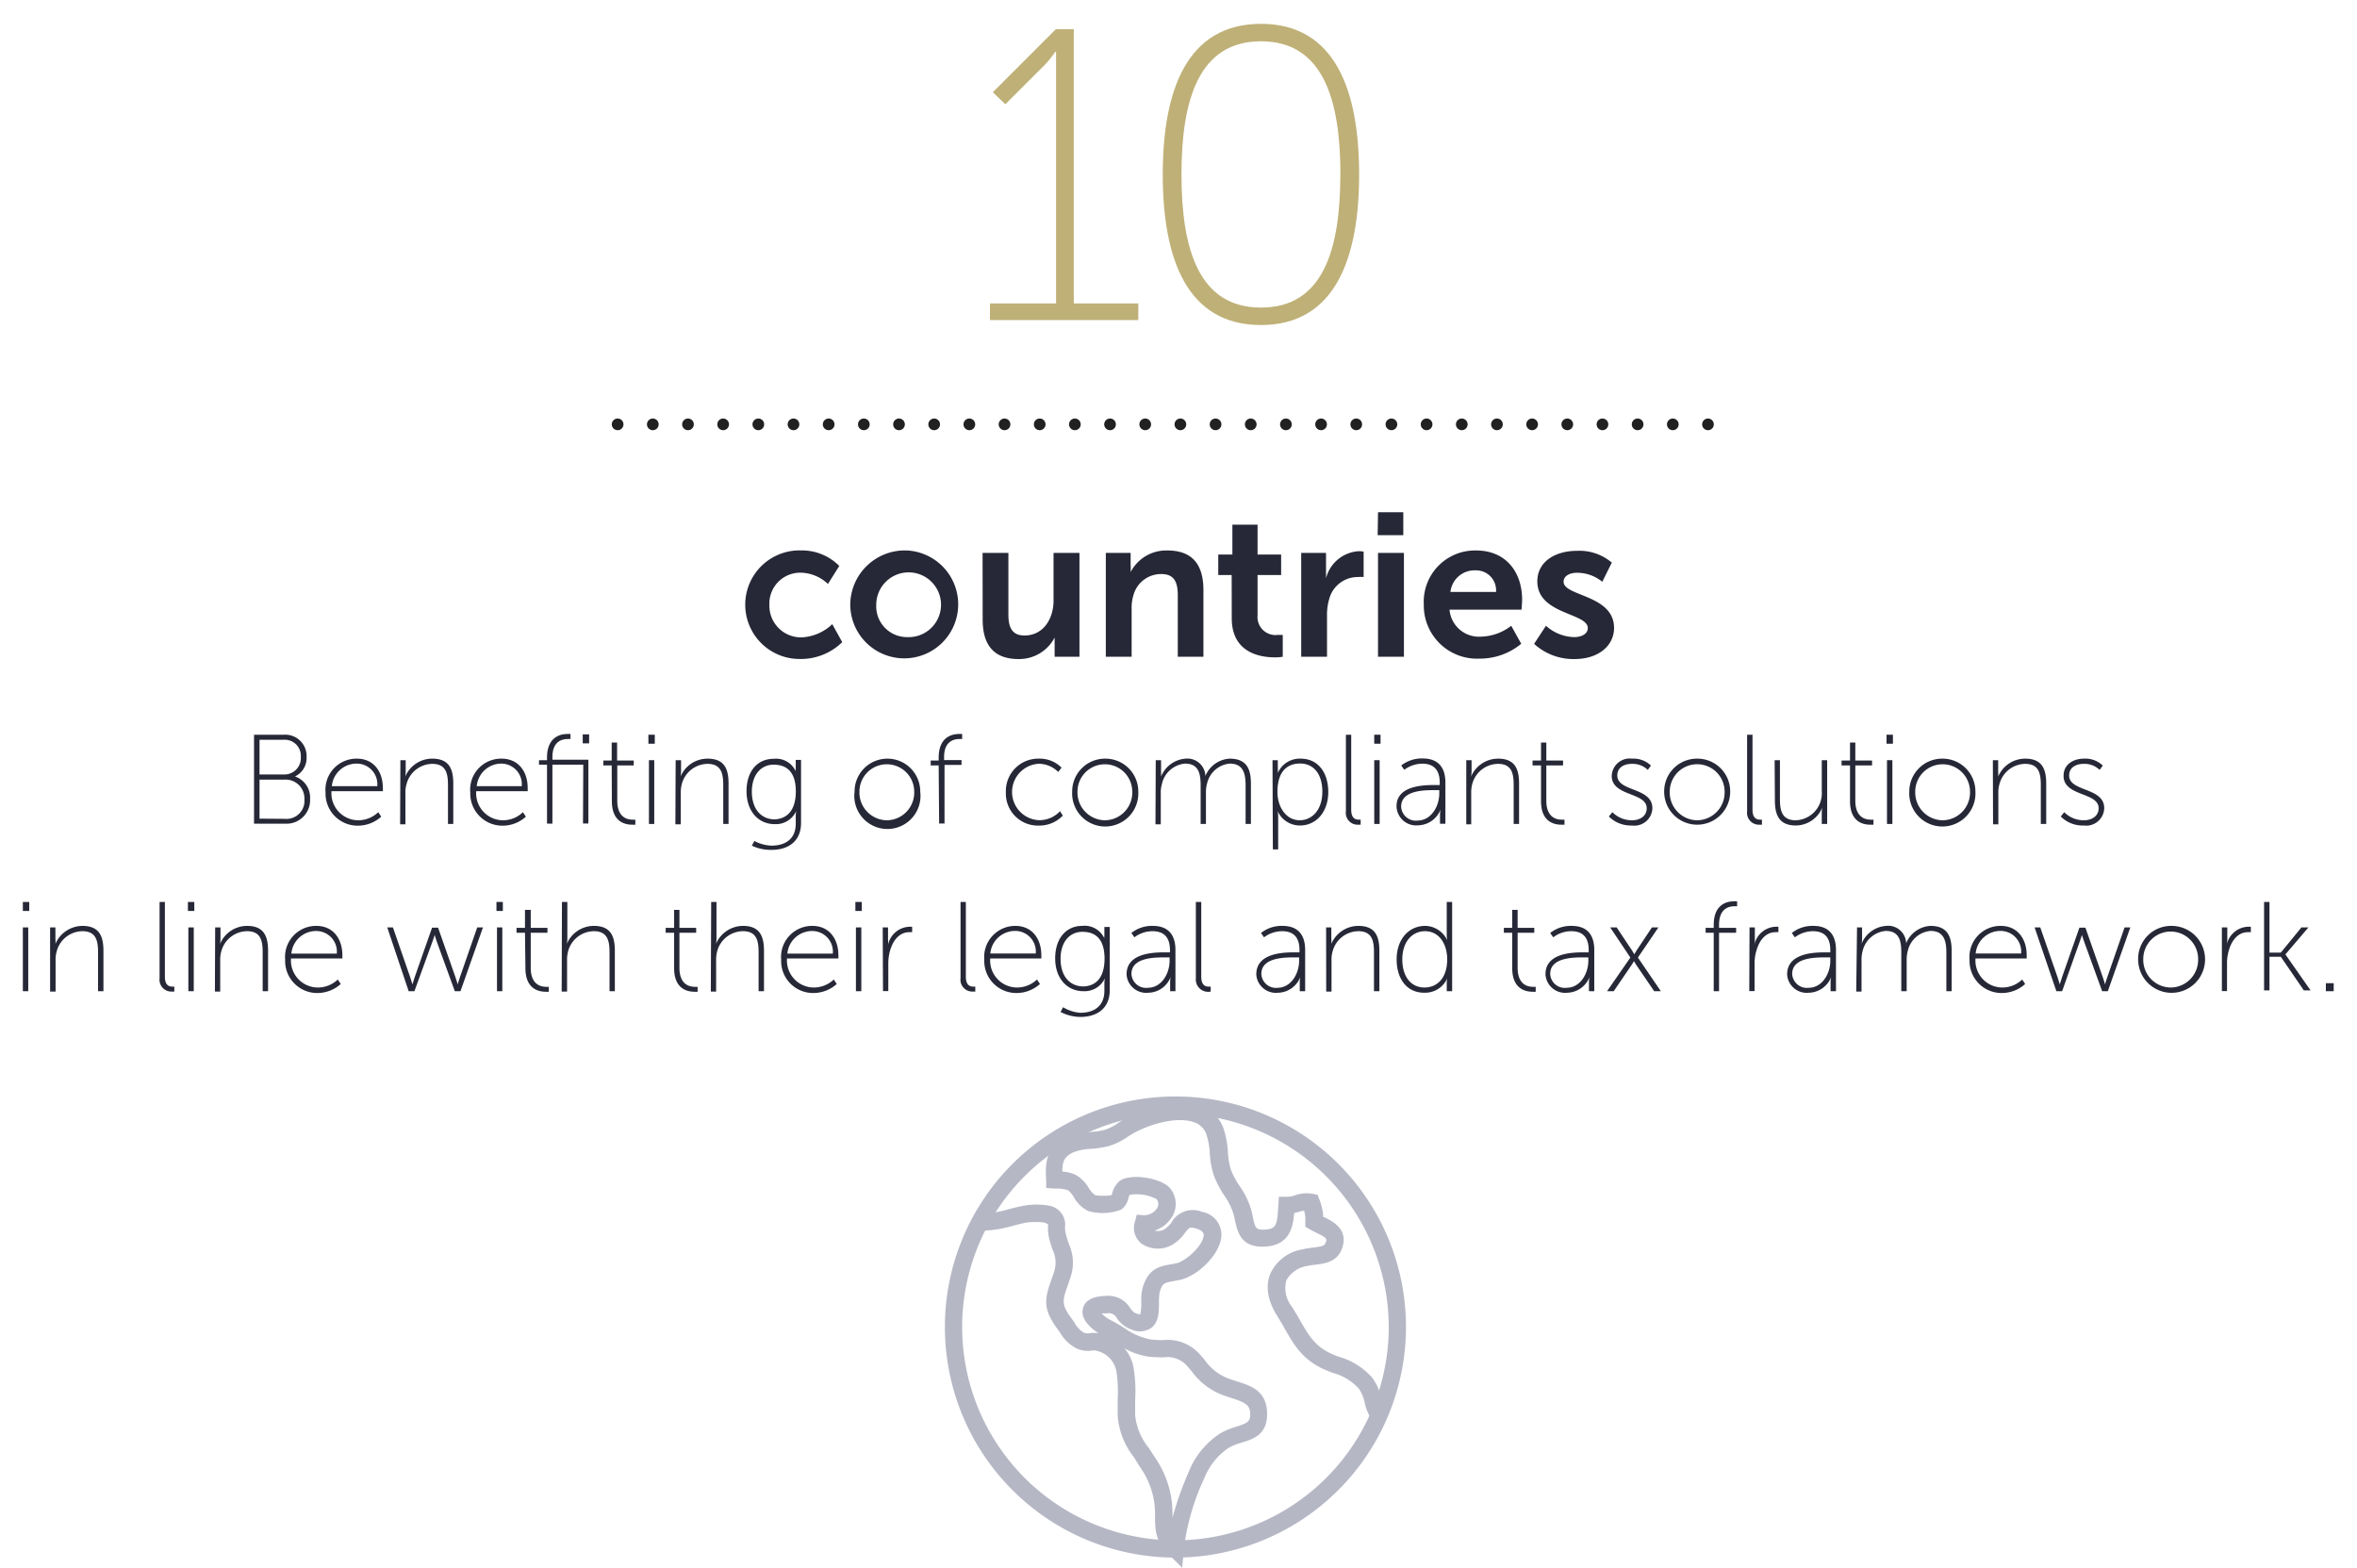 <svg xmlns="http://www.w3.org/2000/svg" viewBox="0 0 262.02 174.26"><defs><style>.cls-1{fill:#b6b7c5;}.cls-2,.cls-5{fill:none;}.cls-2{stroke:#212121;stroke-linecap:round;stroke-miterlimit:10;stroke-width:1.3px;stroke-dasharray:0 3.91;}.cls-3{fill:#bfb077;}.cls-4{fill:#262837;}</style></defs><title>wealins-pays-EN_2019</title><g id="Calque_2" data-name="Calque 2"><g id="vectorisé"><path class="cls-1" d="M130.67,173.14a25.63,25.63,0,1,1,25.63-25.63A25.66,25.66,0,0,1,130.67,173.14Zm0-49.34a23.71,23.71,0,1,0,23.71,23.71A23.74,23.74,0,0,0,130.67,123.8Z"/><path class="cls-1" d="M131.42,174.26,130,172.87c-1.59-1.57-1.6-2.79-1.6-4.49V168a9,9,0,0,0-1.72-5c-.2-.34-.41-.66-.61-1a8.43,8.43,0,0,1-1.82-4.62c0-.6,0-1.21,0-1.8a14.7,14.7,0,0,0-.16-3.23,2.88,2.88,0,0,0-2.28-2.22,1.2,1.2,0,0,0-.43,0,3,3,0,0,1-1.76-.27,4.51,4.51,0,0,1-1.77-1.72c-.1-.14-.2-.29-.31-.43-1.67-2.27-1.39-3.38-.66-5.47.09-.25.18-.52.28-.81a3.22,3.22,0,0,0-.14-2.48c-.12-.37-.26-.78-.39-1.28a5.19,5.19,0,0,1-.13-1.24,1.73,1.73,0,0,0,0-.35,2.41,2.41,0,0,0-.41-.18,7.73,7.73,0,0,0-2,0c-.52.1-1,.23-1.47.35a13.1,13.1,0,0,1-3.55.55V134.9a11.34,11.34,0,0,0,3.07-.49c.5-.13,1-.26,1.59-.37a8,8,0,0,1,3,0,2.14,2.14,0,0,1,1.67,2.32,2.76,2.76,0,0,0,.08.79,10.76,10.76,0,0,0,.34,1.12A5.06,5.06,0,0,1,119,142c-.1.3-.2.58-.29.84-.6,1.73-.75,2.14.4,3.7l.34.48a2.76,2.76,0,0,0,1,1.09,1.14,1.14,0,0,0,.73.08,3.57,3.57,0,0,1,.92,0c-1-.66-2-1.66-1.72-2.72.2-.9,1.06-1.38,2.56-1.42a2.84,2.84,0,0,1,2.69,1.34c.26.35.4.52.71.62a1.72,1.72,0,0,0,.42.1,5.29,5.29,0,0,0,.11-1.32,6.28,6.28,0,0,1,.14-1.59c.63-2.22,1.9-2.45,3.25-2.68l.44-.08c1.13-.22,3.05-2,3.11-3.13,0-.16,0-.48-.79-.73s-.83-.12-1.32.5a4.5,4.5,0,0,1-1.39,1.29,3.23,3.23,0,0,1-3.41-.13,2.22,2.22,0,0,1-.73-2.45l.2-.77.79.06a1.72,1.72,0,0,0,1.48-.8.86.86,0,0,0-.08-1,4.85,4.85,0,0,0-3-.46s-.08.25-.12.38a2.1,2.1,0,0,1-.79,1.25,5.8,5.8,0,0,1-3.66.17,3.7,3.7,0,0,1-1.61-1.54,3.11,3.11,0,0,0-.62-.76,3.55,3.55,0,0,0-1.19-.2l-.44,0-.83-.07,0-.84c-.09-1.65-.19-3.7,2.35-4.84a8.2,8.2,0,0,1,2.62-.55,8.62,8.62,0,0,0,1.44-.2,5.37,5.37,0,0,0,1.59-.79c.26-.17.52-.34.81-.51,2.26-1.28,5.82-2.27,8.31-1.41a4.11,4.11,0,0,1,2.54,2.38,9.79,9.79,0,0,1,.54,2.73,8.89,8.89,0,0,0,.33,2,9.44,9.44,0,0,0,1,1.85,8.87,8.87,0,0,1,1.34,2.91l.07.32c.3,1.46.34,1.65,1.48,1.57s1.26-.54,1.37-2.41l.08-1.23.92,0a2.78,2.78,0,0,0,.89-.17,3.85,3.85,0,0,1,2-.15l.5.11.18.48a6.37,6.37,0,0,1,.45,2l.11,0c.93.46,2.85,1.4,1.89,3.67-.57,1.33-1.9,1.49-2.88,1.61a8.41,8.41,0,0,0-.94.15,3.19,3.19,0,0,0-2.29,1.59,3.31,3.31,0,0,0,.62,2.94c.33.52.62,1,.89,1.49,1.07,1.86,1.78,3.09,4,3.94l.31.12a7.76,7.76,0,0,1,3.73,2.34,5.9,5.9,0,0,1,1,2.24,4.17,4.17,0,0,0,.46,1.23l-1.58,1.09a5.6,5.6,0,0,1-.73-1.81,4.19,4.19,0,0,0-.65-1.55,6,6,0,0,0-2.9-1.75l-.32-.12c-2.88-1.09-3.87-2.79-5-4.77-.25-.45-.53-.92-.84-1.42-1.35-2.14-1.17-3.73-.78-4.69a4.78,4.78,0,0,1,3.62-2.73,8.6,8.6,0,0,1,1.15-.19c.92-.12,1.24-.2,1.35-.46.21-.48.25-.6-1-1.19-.25-.12-.5-.25-.72-.38l-.5-.29,0-.59a3.61,3.61,0,0,0-.14-1.2,3.74,3.74,0,0,0-.59.14l-.51.13c-.12,1.55-.5,3.52-3.12,3.72-2.81.22-3.19-1.62-3.5-3.08l-.06-.32a7.44,7.44,0,0,0-1.1-2.29,10.87,10.87,0,0,1-1.16-2.23,9.43,9.43,0,0,1-.44-2.43,8.12,8.12,0,0,0-.41-2.2,2.16,2.16,0,0,0-1.39-1.28c-1.82-.63-4.82.18-6.72,1.26q-.39.22-.72.45a7.12,7.12,0,0,1-2.16,1,12.13,12.13,0,0,1-1.75.26,6.2,6.2,0,0,0-2,.38c-1,.46-1.25,1-1.24,2.15a3.85,3.85,0,0,1,1.56.41A4,4,0,0,1,121,132a2.71,2.71,0,0,0,.74.85,6,6,0,0,0,1.84,0l.07-.23a2.53,2.53,0,0,1,.85-1.37c1.24-.87,4.77-.3,5.64.92a2.74,2.74,0,0,1,.21,3,3.58,3.58,0,0,1-2,1.62,1.49,1.49,0,0,0,1.09-.14,2.85,2.85,0,0,0,.8-.79,2.73,2.73,0,0,1,3.4-1.15,2.59,2.59,0,0,1,2.14,2.66c-.11,2.09-2.72,4.54-4.67,4.91l-.47.09c-1.24.22-1.43.25-1.73,1.3a5.67,5.67,0,0,0-.07,1.1c0,1,0,2.25-.92,2.88a2.29,2.29,0,0,1-2.15.14,3.31,3.31,0,0,1-1.63-1.29A1,1,0,0,0,123,146a5,5,0,0,0-.54,0,4,4,0,0,0,1.08.78c.5.26,1,.55,1.42.82a7.57,7.57,0,0,0,2.94,1.29,10,10,0,0,0,1.42.07,4.76,4.76,0,0,1,4.07,1.6l.53.61a5.64,5.64,0,0,0,2.83,2.13c.24.09.48.16.72.24,1.48.47,3.33,1,3.39,3.51s-1.65,2.93-2.89,3.33a6.56,6.56,0,0,0-1.35.54,7.28,7.28,0,0,0-2.73,3.37,25.87,25.87,0,0,0-2.29,7.95ZM125,149.87a4.61,4.61,0,0,1,1,2.07,16.06,16.06,0,0,1,.19,3.66c0,.59,0,1.15,0,1.7a6.83,6.83,0,0,0,1.5,3.63c.22.33.44.67.65,1a10.92,10.92,0,0,1,2,6v.77a36.28,36.28,0,0,1,1.82-5.12,9.12,9.12,0,0,1,3.52-4.27,8.42,8.42,0,0,1,1.75-.72c1.31-.42,1.57-.58,1.55-1.46s-.44-1.21-2.05-1.72l-.78-.26a7.46,7.46,0,0,1-3.64-2.68l-.51-.59a2.92,2.92,0,0,0-2.66-1,14.36,14.36,0,0,1-1.65-.08A7.44,7.44,0,0,1,125,149.87Z"/><line class="cls-2" x1="68.66" y1="47.17" x2="192.68" y2="47.17"/><path class="cls-3" d="M110.05,33.73h7.35V7.37c0-.84,0-1.62,0-1.62h-.09a11.08,11.08,0,0,1-1.71,2l-3.84,3.84-1.39-1.34,7-7h2V33.73h7.17v1.85H110.05Z"/><path class="cls-3" d="M129.26,19.39c0-9.34,2.68-16.74,10.92-16.74s10.91,7.4,10.91,16.74-2.68,16.74-10.91,16.74S129.26,28.78,129.26,19.39Zm19.75,0c0-8.33-1.94-14.8-8.83-14.8s-8.84,6.47-8.84,14.8,1.94,14.8,8.84,14.8S149,27.76,149,19.39Z"/><path class="cls-4" d="M88.87,61.19a5.85,5.85,0,0,1,4.43,1.72l-1.26,2a4.52,4.52,0,0,0-3-1.25,3.43,3.43,0,0,0-3.51,3.57,3.52,3.52,0,0,0,3.6,3.62,5.31,5.31,0,0,0,3.39-1.47l1.11,2a6.58,6.58,0,0,1-4.75,1.87,6,6,0,1,1,0-12.07Z"/><path class="cls-4" d="M100.85,61.19a6,6,0,1,1-6.33,6A6.07,6.07,0,0,1,100.85,61.19Zm0,9.63a3.6,3.6,0,1,0-3.44-3.59A3.42,3.42,0,0,0,100.88,70.82Z"/><path class="cls-4" d="M109.23,61.46h2.87v6.83c0,1.4.37,2.35,1.79,2.35,2.08,0,3.23-1.83,3.23-3.89V61.46H120V73h-2.76V71.68c0-.45,0-.81,0-.81h0a4.45,4.45,0,0,1-4,2.39c-2.46,0-4-1.24-4-4.38Z"/><path class="cls-4" d="M122.93,61.46h2.76v1.33a6.7,6.7,0,0,1,0,.8h0a4.45,4.45,0,0,1,4.09-2.4c2.55,0,4,1.33,4,4.39V73h-2.85V66.16c0-1.4-.36-2.35-1.83-2.35a3.18,3.18,0,0,0-3.1,2.35,4.86,4.86,0,0,0-.2,1.54V73h-2.87Z"/><path class="cls-4" d="M136.92,63.92h-1.49V61.64H137V58.32h2.8v3.32h2.62v2.28h-2.62V68.4a2,2,0,0,0,2.28,2.17,2.92,2.92,0,0,0,.52,0V73a4.81,4.81,0,0,1-.88.07c-1.6,0-4.79-.48-4.79-4.35Z"/><path class="cls-4" d="M144.65,61.46h2.76v2c0,.43,0,.81,0,.81h0a4,4,0,0,1,3.66-3,2.86,2.86,0,0,1,.52.05v2.82a5.45,5.45,0,0,0-.67,0,3.28,3.28,0,0,0-3.15,2.42,6.18,6.18,0,0,0-.25,1.87V73h-2.87Z"/><path class="cls-4" d="M153.19,56.94H156v2.55h-2.85Zm0,4.52h2.88V73h-2.88Z"/><path class="cls-4" d="M164.1,61.19c3.32,0,5.11,2.42,5.11,5.47,0,.34-.07,1.11-.07,1.11h-8a3.28,3.28,0,0,0,3.46,3A5.71,5.71,0,0,0,168,69.56l1.11,2a7.19,7.19,0,0,1-4.63,1.65,5.91,5.91,0,0,1-6.2-6A5.7,5.7,0,0,1,164.1,61.19Zm2.21,4.61A2.22,2.22,0,0,0,164,63.4a2.69,2.69,0,0,0-2.76,2.4Z"/><path class="cls-4" d="M171.86,69.56A4.85,4.85,0,0,0,175,70.82c.81,0,1.51-.36,1.51-1,0-1.72-5.61-1.49-5.61-5.2,0-2.15,1.93-3.39,4.41-3.39a5.54,5.54,0,0,1,3.87,1.31l-1.06,2.13a4.39,4.39,0,0,0-2.83-1c-.75,0-1.47.32-1.47,1,0,1.63,5.61,1.43,5.61,5.13,0,1.93-1.67,3.46-4.41,3.46a6.48,6.48,0,0,1-4.48-1.69Z"/><path class="cls-4" d="M28.24,81.67h3.33a2.37,2.37,0,0,1,2.51,2.48,2.26,2.26,0,0,1-1.29,2.16v0a2.48,2.48,0,0,1,1.68,2.51,2.62,2.62,0,0,1-2.76,2.74H28.24Zm3.31,4.42a1.82,1.82,0,0,0,1.89-1.94,1.79,1.79,0,0,0-1.9-1.92H28.85v3.86Zm.1,4.93a2,2,0,0,0,2.19-2.17,2.09,2.09,0,0,0-2.2-2.19H28.85V91Z"/><path class="cls-4" d="M39.67,84.33c1.93,0,2.89,1.52,2.89,3.23a3.77,3.77,0,0,1,0,.39H36.85a3,3,0,0,0,3,3.23,3.21,3.21,0,0,0,2.2-.9l.33.5a3.89,3.89,0,0,1-2.53,1,3.57,3.57,0,0,1-3.66-3.7A3.45,3.45,0,0,1,39.67,84.33Zm2.27,3.06a2.29,2.29,0,0,0-2.28-2.51,2.76,2.76,0,0,0-2.77,2.51Z"/><path class="cls-4" d="M44.51,84.5h.59v1.25a3.42,3.42,0,0,1-.05.58h0a3.25,3.25,0,0,1,3-2c1.84,0,2.34,1.09,2.34,2.76v4.5h-.59V87.31c0-1.24-.16-2.4-1.75-2.4a3,3,0,0,0-2.86,2.26,3.28,3.28,0,0,0-.12,1v3.46h-.59Z"/><path class="cls-4" d="M55.76,84.33c1.93,0,2.9,1.52,2.9,3.23a3.77,3.77,0,0,1,0,.39H52.94a3,3,0,0,0,3,3.23,3.17,3.17,0,0,0,2.19-.9l.33.5a3.85,3.85,0,0,1-2.52,1,3.57,3.57,0,0,1-3.66-3.7A3.44,3.44,0,0,1,55.76,84.33ZM58,87.39a2.29,2.29,0,0,0-2.28-2.51A2.75,2.75,0,0,0,53,87.39Z"/><path class="cls-4" d="M64.84,85H61.41v6.55h-.6V85h-.89V84.5h.89v-.28c0-2.34,1.54-2.63,2.24-2.63a2,2,0,0,1,.37,0v.56a1.45,1.45,0,0,0-.32,0c-.57,0-1.69.22-1.69,2v.3h4v7.09h-.6Zm-.06-3.37h.71v1h-.71Z"/><path class="cls-4" d="M68,85.08h-.93v-.54H68v-2h.6v2h1.85v.54H68.62V89c0,1.87,1.12,2.11,1.68,2.11a1.62,1.62,0,0,0,.33,0v.56a2.73,2.73,0,0,1-.35,0c-.74,0-2.26-.26-2.26-2.62Z"/><path class="cls-4" d="M72.08,81.67h.71v1h-.71Zm.06,2.83h.59v7.09h-.59Z"/><path class="cls-4" d="M75.11,84.5h.6v1.25a2.87,2.87,0,0,1-.06.58h0a3.25,3.25,0,0,1,3-2c1.85,0,2.34,1.09,2.34,2.76v4.5h-.59V87.31c0-1.24-.16-2.4-1.75-2.4a3,3,0,0,0-2.86,2.26,3.67,3.67,0,0,0-.11,1v3.46h-.6Z"/><path class="cls-4" d="M85.76,94c1.52,0,2.7-.72,2.7-2.43v-.83a3.42,3.42,0,0,1,.05-.58h0a2.48,2.48,0,0,1-2.38,1.45c-1.84,0-3.14-1.45-3.14-3.66s1.2-3.6,3-3.6a2.39,2.39,0,0,1,2.47,1.39h0a.79.79,0,0,1,0-.27v-1h.59v7c0,2.16-1.56,3-3.25,3A4.81,4.81,0,0,1,83.58,94l.28-.52A4.38,4.38,0,0,0,85.76,94Zm2.71-6c0-2.28-1.08-3-2.47-3s-2.42,1.11-2.42,3,1,3.08,2.56,3.08C87.39,91,88.47,90.23,88.47,87.93Z"/><path class="cls-4" d="M98.63,84.33A3.65,3.65,0,0,1,102.3,88,3.68,3.68,0,1,1,95,88,3.65,3.65,0,0,1,98.63,84.33Zm0,6.85a3.08,3.08,0,0,0,3-3.18,3,3,0,1,0-6.09,0A3.09,3.09,0,0,0,98.63,91.18Z"/><path class="cls-4" d="M104.35,85.08h-.89v-.54h.89v-.32c0-2.34,1.54-2.63,2.24-2.63a2,2,0,0,1,.37,0v.56a1.45,1.45,0,0,0-.32,0c-.57,0-1.69.22-1.69,2v.34h1.94v.54H105v6.51h-.6Z"/><path class="cls-4" d="M115.47,84.33a3.42,3.42,0,0,1,2.54,1l-.37.48a3.08,3.08,0,0,0-2.17-.91,3.14,3.14,0,0,0,0,6.27,3.14,3.14,0,0,0,2.37-1l.31.49a3.61,3.61,0,0,1-2.68,1.11,3.56,3.56,0,0,1-3.65-3.7A3.6,3.6,0,0,1,115.47,84.33Z"/><path class="cls-4" d="M122.87,84.33A3.65,3.65,0,0,1,126.54,88a3.68,3.68,0,1,1-7.35,0A3.65,3.65,0,0,1,122.87,84.33Zm0,6.85a3.08,3.08,0,0,0,3-3.18,3,3,0,1,0-6.09,0A3.09,3.09,0,0,0,122.87,91.18Z"/><path class="cls-4" d="M128.48,84.5h.59v1.25a3.42,3.42,0,0,1,0,.58h0a3.18,3.18,0,0,1,2.73-2A2,2,0,0,1,134,86.26h0a3.1,3.1,0,0,1,2.7-1.93c1.83,0,2.36,1.08,2.36,2.76v4.5h-.59V87.31c0-1.34-.27-2.43-1.77-2.43a2.85,2.85,0,0,0-2.5,2.16,3.65,3.65,0,0,0-.14,1.09v3.46h-.59V87.31c0-1.22-.17-2.43-1.73-2.43a2.9,2.9,0,0,0-2.58,2.29,3.28,3.28,0,0,0-.12,1v3.46h-.59Z"/><path class="cls-4" d="M141.46,84.5h.59v.85a3.84,3.84,0,0,1,0,.57h0a2.66,2.66,0,0,1,2.55-1.59c1.9,0,3.06,1.52,3.06,3.71s-1.32,3.72-3.15,3.72a2.71,2.71,0,0,1-2.48-1.6h0a2.93,2.93,0,0,1,.06.62v3.64h-.59Zm3,6.68C145.89,91.18,147,90,147,88s-1-3.13-2.47-3.13-2.52.92-2.52,3.15C142,89.63,142.92,91.18,144.5,91.18Z"/><path class="cls-4" d="M149.62,81.67h.59V90c0,1,.51,1.11.84,1.11a1.21,1.21,0,0,0,.21,0v.56a2,2,0,0,1-.26,0,1.31,1.31,0,0,1-1.38-1.48Z"/><path class="cls-4" d="M152.77,81.67h.7v1h-.7Zm0,2.83h.6v7.09h-.6Z"/><path class="cls-4" d="M159.58,87.26h.47V87c0-1.57-.81-2.11-1.94-2.11a3.36,3.36,0,0,0-2,.68l-.34-.48a3.71,3.71,0,0,1,2.4-.78c1.63,0,2.51.91,2.51,2.68v4.58h-.6v-.94a3.14,3.14,0,0,1,.06-.64h0a2.74,2.74,0,0,1-2.48,1.75,2.18,2.18,0,0,1-2.41-2.06C155.19,87.29,158.32,87.26,159.58,87.26Zm-2,3.95c1.54,0,2.42-1.61,2.42-3v-.38h-.45c-1.21,0-3.79,0-3.79,1.84A1.64,1.64,0,0,0,157.63,91.21Z"/><path class="cls-4" d="M163,84.5h.59v1.25a2.87,2.87,0,0,1-.06.58h0a3.27,3.27,0,0,1,3-2c1.84,0,2.34,1.09,2.34,2.76v4.5h-.6V87.31c0-1.24-.15-2.4-1.74-2.4a3,3,0,0,0-2.87,2.26,3.67,3.67,0,0,0-.11,1v3.46H163Z"/><path class="cls-4" d="M171.31,85.08h-.94v-.54h.94v-2h.59v2h1.86v.54H171.9V89c0,1.87,1.12,2.11,1.69,2.11a1.62,1.62,0,0,0,.33,0v.56a2.81,2.81,0,0,1-.36,0c-.73,0-2.25-.26-2.25-2.62Z"/><path class="cls-4" d="M179.24,90.28a3.06,3.06,0,0,0,2.19.9c.87,0,1.63-.46,1.63-1.34,0-1.8-3.89-1.29-3.89-3.6a2,2,0,0,1,2.26-1.91,2.79,2.79,0,0,1,2.1.77l-.35.48a2.42,2.42,0,0,0-1.79-.67c-.81,0-1.6.37-1.6,1.29,0,1.84,3.9,1.29,3.9,3.64a2,2,0,0,1-2.27,1.92,3.46,3.46,0,0,1-2.57-1Z"/><path class="cls-4" d="M188.67,84.33A3.64,3.64,0,0,1,192.34,88,3.67,3.67,0,1,1,185,88,3.64,3.64,0,0,1,188.67,84.33Zm0,6.85A3.09,3.09,0,0,0,191.72,88a3.05,3.05,0,1,0-6.1,0A3.09,3.09,0,0,0,188.67,91.18Z"/><path class="cls-4" d="M194.22,81.67h.6V90c0,1,.51,1.11.83,1.11a1.25,1.25,0,0,0,.22,0v.56a2,2,0,0,1-.26,0,1.32,1.32,0,0,1-1.39-1.48Z"/><path class="cls-4" d="M197.28,84.5h.59v4.28c0,1.23.16,2.4,1.75,2.4a3,3,0,0,0,2.9-3.22V84.5h.6v7.09h-.6V90.34a2.75,2.75,0,0,1,.06-.58h0a3.21,3.21,0,0,1-2.93,2c-1.75,0-2.34-1-2.34-2.77Z"/><path class="cls-4" d="M205.66,85.08h-.94v-.54h.94v-2h.59v2h1.86v.54h-1.86V89c0,1.87,1.12,2.11,1.69,2.11a1.62,1.62,0,0,0,.33,0v.56a3,3,0,0,1-.36,0c-.74,0-2.25-.26-2.25-2.62Z"/><path class="cls-4" d="M209.72,81.67h.71v1h-.71Zm.05,2.83h.6v7.09h-.6Z"/><path class="cls-4" d="M215.93,84.33A3.65,3.65,0,0,1,219.6,88a3.68,3.68,0,1,1-7.35,0A3.65,3.65,0,0,1,215.93,84.33Zm0,6.85A3.08,3.08,0,0,0,219,88a3,3,0,1,0-6.09,0A3.09,3.09,0,0,0,215.93,91.18Z"/><path class="cls-4" d="M221.54,84.5h.59v1.25a3.42,3.42,0,0,1,0,.58h0a3.25,3.25,0,0,1,3-2c1.84,0,2.34,1.09,2.34,2.76v4.5h-.6V87.31c0-1.24-.15-2.4-1.74-2.4a3,3,0,0,0-2.86,2.26,3.28,3.28,0,0,0-.12,1v3.46h-.59Z"/><path class="cls-4" d="M229.47,90.28a3.07,3.07,0,0,0,2.2.9c.86,0,1.63-.46,1.63-1.34,0-1.8-3.9-1.29-3.9-3.6,0-1.26,1.06-1.91,2.27-1.91a2.77,2.77,0,0,1,2.09.77l-.35.48a2.42,2.42,0,0,0-1.79-.67c-.8,0-1.6.37-1.6,1.29,0,1.84,3.9,1.29,3.9,3.64a2,2,0,0,1-2.27,1.92,3.42,3.42,0,0,1-2.56-1Z"/><path class="cls-4" d="M2.54,100.26h.71v1H2.54Zm0,2.83h.6v7.09h-.6Z"/><path class="cls-4" d="M5.57,103.09h.59v1.25a3.28,3.28,0,0,1,0,.58h0a3.3,3.3,0,0,1,3-2c1.84,0,2.34,1.1,2.34,2.77v4.49h-.6V105.9c0-1.23-.15-2.39-1.74-2.39a3,3,0,0,0-2.86,2.25,3.33,3.33,0,0,0-.12,1v3.46H5.57Z"/><path class="cls-4" d="M17.74,100.26h.59v8.31c0,1,.51,1.1.84,1.1h.21v.55a1.3,1.3,0,0,1-.25,0,1.32,1.32,0,0,1-1.39-1.49Z"/><path class="cls-4" d="M20.89,100.26h.71v1h-.71Zm.05,2.83h.6v7.09h-.6Z"/><path class="cls-4" d="M23.92,103.09h.59v1.25a3.28,3.28,0,0,1-.05.58h0a3.27,3.27,0,0,1,3-2c1.84,0,2.34,1.1,2.34,2.77v4.49h-.6V105.9c0-1.23-.15-2.39-1.74-2.39a3,3,0,0,0-2.86,2.25,3.33,3.33,0,0,0-.12,1v3.46h-.59Z"/><path class="cls-4" d="M35.17,102.92c1.93,0,2.89,1.52,2.89,3.24,0,.15,0,.38,0,.38H32.35a3,3,0,0,0,3,3.23,3.2,3.2,0,0,0,2.2-.89l.33.5a3.88,3.88,0,0,1-2.53,1,3.56,3.56,0,0,1-3.65-3.7A3.45,3.45,0,0,1,35.17,102.92ZM37.44,106a2.29,2.29,0,0,0-2.28-2.51A2.76,2.76,0,0,0,32.39,106Z"/><path class="cls-4" d="M43.05,103.09h.63l1.93,5.56c.11.34.24.77.24.77h0s.13-.43.24-.77l1.94-5.53h.67l1.94,5.53c.12.34.24.77.24.77h0s.11-.41.24-.77l1.93-5.56h.64l-2.5,7.09h-.63l-2-5.5c-.12-.34-.24-.76-.24-.76h0s-.12.42-.25.76l-2,5.5h-.64Z"/><path class="cls-4" d="M55.19,100.26h.71v1h-.71Zm.06,2.83h.59v7.09h-.59Z"/><path class="cls-4" d="M58.36,103.68h-.94v-.54h.94v-2H59v2h1.86v.54H59v3.89c0,1.88,1.12,2.12,1.69,2.12a1.45,1.45,0,0,0,.32,0v.55a1.84,1.84,0,0,1-.35,0c-.74,0-2.25-.27-2.25-2.62Z"/><path class="cls-4" d="M62.47,100.26h.6v4.08a2.75,2.75,0,0,1-.06.58h0a3.27,3.27,0,0,1,3-2c1.85,0,2.34,1.1,2.34,2.77v4.49h-.59V105.9c0-1.23-.16-2.39-1.75-2.39a3,3,0,0,0-2.86,2.25,3.72,3.72,0,0,0-.11,1v3.46h-.6Z"/><path class="cls-4" d="M74.94,103.68H74v-.54h.94v-2h.59v2h1.86v.54H75.53v3.89c0,1.88,1.12,2.12,1.69,2.12a1.62,1.62,0,0,0,.33,0v.55a1.89,1.89,0,0,1-.36,0c-.73,0-2.25-.27-2.25-2.62Z"/><path class="cls-4" d="M79.06,100.26h.59v4.08a2.75,2.75,0,0,1-.06.58h0a3.29,3.29,0,0,1,3-2c1.84,0,2.34,1.1,2.34,2.77v4.49h-.6V105.9c0-1.23-.15-2.39-1.74-2.39a3,3,0,0,0-2.87,2.25,3.72,3.72,0,0,0-.11,1v3.46h-.59Z"/><path class="cls-4" d="M90.31,102.92c1.93,0,2.89,1.52,2.89,3.24a3.75,3.75,0,0,1,0,.38H87.49a3,3,0,0,0,3,3.23,3.23,3.23,0,0,0,2.2-.89l.33.5a3.91,3.91,0,0,1-2.53,1,3.55,3.55,0,0,1-3.65-3.7A3.45,3.45,0,0,1,90.31,102.92ZM92.58,106a2.29,2.29,0,0,0-2.28-2.51A2.76,2.76,0,0,0,87.53,106Z"/><path class="cls-4" d="M95.09,100.26h.71v1h-.71Zm.06,2.83h.6v7.09h-.6Z"/><path class="cls-4" d="M98.13,103.09h.59v1.35a3.28,3.28,0,0,1,0,.58h0a2.53,2.53,0,0,1,2.27-2,2.38,2.38,0,0,1,.41,0v.6a2.16,2.16,0,0,0-.32,0c-1.11,0-1.8.93-2.12,2a5.25,5.25,0,0,0-.21,1.49v3.06h-.59Z"/><path class="cls-4" d="M106.78,100.26h.59v8.31c0,1,.51,1.1.84,1.1h.21v.55a1.3,1.3,0,0,1-.25,0,1.32,1.32,0,0,1-1.39-1.49Z"/><path class="cls-4" d="M112.87,102.92c1.93,0,2.89,1.52,2.89,3.24a3.75,3.75,0,0,1,0,.38h-5.68a3,3,0,0,0,3,3.23,3.23,3.23,0,0,0,2.2-.89l.33.5a3.91,3.91,0,0,1-2.53,1,3.56,3.56,0,0,1-3.66-3.7A3.46,3.46,0,0,1,112.87,102.92Zm2.27,3.07a2.29,2.29,0,0,0-2.28-2.51,2.76,2.76,0,0,0-2.77,2.51Z"/><path class="cls-4" d="M120.08,112.58c1.52,0,2.69-.72,2.69-2.44v-.82a2.75,2.75,0,0,1,.06-.58h0a2.49,2.49,0,0,1-2.38,1.44c-1.84,0-3.15-1.44-3.15-3.65s1.21-3.61,3-3.61a2.41,2.41,0,0,1,2.47,1.39h0a.65.65,0,0,1,0-.27v-1h.6v7c0,2.17-1.56,3-3.25,3a4.89,4.89,0,0,1-2.22-.55l.28-.53A4.32,4.32,0,0,0,120.08,112.58Zm2.71-6c0-2.29-1.08-3-2.47-3s-2.42,1.1-2.42,3,1,3.07,2.56,3.07C121.71,109.6,122.79,108.82,122.79,106.53Z"/><path class="cls-4" d="M129.59,105.86h.47v-.24c0-1.58-.81-2.11-1.95-2.11a3.31,3.31,0,0,0-2,.68l-.34-.48a3.67,3.67,0,0,1,2.39-.79c1.63,0,2.51.91,2.51,2.68v4.58h-.59v-.93a3.6,3.6,0,0,1,.05-.64h0a2.7,2.7,0,0,1-2.48,1.74,2.18,2.18,0,0,1-2.41-2C125.19,105.89,128.33,105.86,129.59,105.86Zm-2,3.94c1.55,0,2.43-1.6,2.43-3v-.38h-.46c-1.2,0-3.78,0-3.78,1.84A1.63,1.63,0,0,0,127.63,109.8Z"/><path class="cls-4" d="M132.94,100.26h.6v8.31c0,1,.51,1.1.83,1.1h.22v.55a1.37,1.37,0,0,1-1.65-1.46Z"/><path class="cls-4" d="M144,105.86h.46v-.24c0-1.58-.8-2.11-1.94-2.11a3.36,3.36,0,0,0-2,.68l-.34-.48a3.68,3.68,0,0,1,2.4-.79c1.63,0,2.51.91,2.51,2.68v4.58h-.6v-.93a3,3,0,0,1,.06-.64h0a2.72,2.72,0,0,1-2.48,1.74,2.18,2.18,0,0,1-2.41-2C139.62,105.89,142.75,105.86,144,105.86Zm-2,3.94c1.54,0,2.42-1.6,2.42-3v-.38H144c-1.2,0-3.78,0-3.78,1.84A1.63,1.63,0,0,0,142.06,109.8Z"/><path class="cls-4" d="M147.42,103.09H148v1.25a3.28,3.28,0,0,1,0,.58h0a3.27,3.27,0,0,1,3-2c1.84,0,2.34,1.1,2.34,2.77v4.49h-.6V105.9c0-1.23-.15-2.39-1.74-2.39a3,3,0,0,0-2.86,2.25,3.33,3.33,0,0,0-.12,1v3.46h-.59Z"/><path class="cls-4" d="M158.44,102.92a2.75,2.75,0,0,1,2.45,1.61h0a2.87,2.87,0,0,1-.06-.58v-3.69h.6v9.92h-.6v-.89a2.16,2.16,0,0,1,.06-.54h0a2.71,2.71,0,0,1-2.57,1.6c-1.9,0-3.06-1.51-3.06-3.71S156.58,102.92,158.44,102.92Zm-.09,6.85c1.31,0,2.53-.92,2.53-3.15,0-1.57-.81-3.11-2.47-3.11-1.39,0-2.52,1.14-2.52,3.13S156.91,109.77,158.35,109.77Z"/><path class="cls-4" d="M168.11,103.68h-.93v-.54h.93v-2h.6v2h1.85v.54h-1.85v3.89c0,1.88,1.12,2.12,1.68,2.12a1.62,1.62,0,0,0,.33,0v.55a1.84,1.84,0,0,1-.35,0c-.74,0-2.26-.27-2.26-2.62Z"/><path class="cls-4" d="M176.14,105.86h.47v-.24c0-1.58-.81-2.11-1.94-2.11a3.32,3.32,0,0,0-2,.68l-.34-.48a3.67,3.67,0,0,1,2.39-.79c1.64,0,2.51.91,2.51,2.68v4.58h-.59v-.93a3,3,0,0,1,.06-.64h0a2.73,2.73,0,0,1-2.48,1.74,2.18,2.18,0,0,1-2.41-2C171.75,105.89,174.88,105.86,176.14,105.86Zm-2,3.94c1.55,0,2.43-1.6,2.43-3v-.38h-.45c-1.21,0-3.79,0-3.79,1.84A1.63,1.63,0,0,0,174.18,109.8Z"/><path class="cls-4" d="M181.24,106.44,179,103.09h.72l1.72,2.58.24.4h0l.24-.4,1.72-2.58h.72l-2.28,3.35,2.55,3.74h-.74l-2-2.93-.25-.41h0s-.11.2-.25.41l-2,2.93h-.74Z"/><path class="cls-4" d="M190.51,103.68h-.9v-.54h.9v-.33c0-2.34,1.53-2.62,2.24-2.62a1.89,1.89,0,0,1,.36,0v.55a1.45,1.45,0,0,0-.32,0c-.57,0-1.69.23-1.69,2.06v.34H193v.54H191.1v6.5h-.59Z"/><path class="cls-4" d="M194.49,103.09h.59v1.35a3.28,3.28,0,0,1-.05.58h0a2.51,2.51,0,0,1,2.26-2,2.23,2.23,0,0,1,.41,0v.6a2.16,2.16,0,0,0-.32,0c-1.11,0-1.8.93-2.11,2a4.94,4.94,0,0,0-.22,1.49v3.06h-.59Z"/><path class="cls-4" d="M203,105.86h.47v-.24c0-1.58-.81-2.11-1.94-2.11a3.36,3.36,0,0,0-2,.68l-.34-.48a3.68,3.68,0,0,1,2.4-.79c1.63,0,2.51.91,2.51,2.68v4.58h-.6v-.93a3,3,0,0,1,.06-.64h0a2.72,2.72,0,0,1-2.48,1.74,2.18,2.18,0,0,1-2.41-2C198.64,105.89,201.77,105.86,203,105.86Zm-1.95,3.94c1.54,0,2.42-1.6,2.42-3v-.38h-.45c-1.21,0-3.79,0-3.79,1.84A1.64,1.64,0,0,0,201.08,109.8Z"/><path class="cls-4" d="M206.44,103.09H207v1.25a2.75,2.75,0,0,1-.06.58h0a3.18,3.18,0,0,1,2.72-2,2,2,0,0,1,2.24,1.93h0a3.1,3.1,0,0,1,2.7-1.93c1.82,0,2.36,1.08,2.36,2.77v4.49h-.59V105.9c0-1.33-.27-2.42-1.77-2.42a2.85,2.85,0,0,0-2.5,2.15,3.69,3.69,0,0,0-.14,1.09v3.46h-.6V105.9c0-1.22-.17-2.42-1.73-2.42a2.91,2.91,0,0,0-2.58,2.28,3.72,3.72,0,0,0-.11,1v3.46h-.59Z"/><path class="cls-4" d="M222.41,102.92c1.93,0,2.89,1.52,2.89,3.24,0,.15,0,.38,0,.38h-5.69a3,3,0,0,0,3,3.23,3.19,3.19,0,0,0,2.19-.89l.33.5a3.87,3.87,0,0,1-2.52,1,3.56,3.56,0,0,1-3.66-3.7A3.45,3.45,0,0,1,222.41,102.92Zm2.27,3.07a2.29,2.29,0,0,0-2.28-2.51,2.76,2.76,0,0,0-2.77,2.51Z"/><path class="cls-4" d="M226.18,103.09h.63l1.93,5.56c.11.34.24.77.24.77h0s.13-.43.24-.77l1.94-5.53h.67l1.94,5.53c.12.34.24.77.24.77h0s.11-.41.24-.77l1.93-5.56h.64l-2.5,7.09h-.63l-2-5.5c-.13-.34-.25-.76-.25-.76h0s-.12.42-.25.76l-1.95,5.5h-.64Z"/><path class="cls-4" d="M241.36,102.92a3.72,3.72,0,1,1-3.67,3.68A3.66,3.66,0,0,1,241.36,102.92Zm0,6.85a3.08,3.08,0,0,0,3-3.17,3.05,3.05,0,1,0-6.1,0A3.08,3.08,0,0,0,241.36,109.77Z"/><path class="cls-4" d="M247,103.09h.6v1.35a2.75,2.75,0,0,1-.06.58h0a2.52,2.52,0,0,1,2.26-2,2.42,2.42,0,0,1,.42,0v.6a2.2,2.2,0,0,0-.33,0c-1.11,0-1.8.93-2.11,2a4.92,4.92,0,0,0-.21,1.49v3.06H247Z"/><path class="cls-4" d="M251.69,100.26h.6v5.63h1.26l2.29-2.8h.78l-2.56,3v0l2.8,4h-.75l-2.56-3.74h-1.26v3.74h-.6Z"/><path class="cls-4" d="M258.56,109.29h.87v.89h-.87Z"/><rect class="cls-5" width="262.02" height="174"/></g></g></svg>